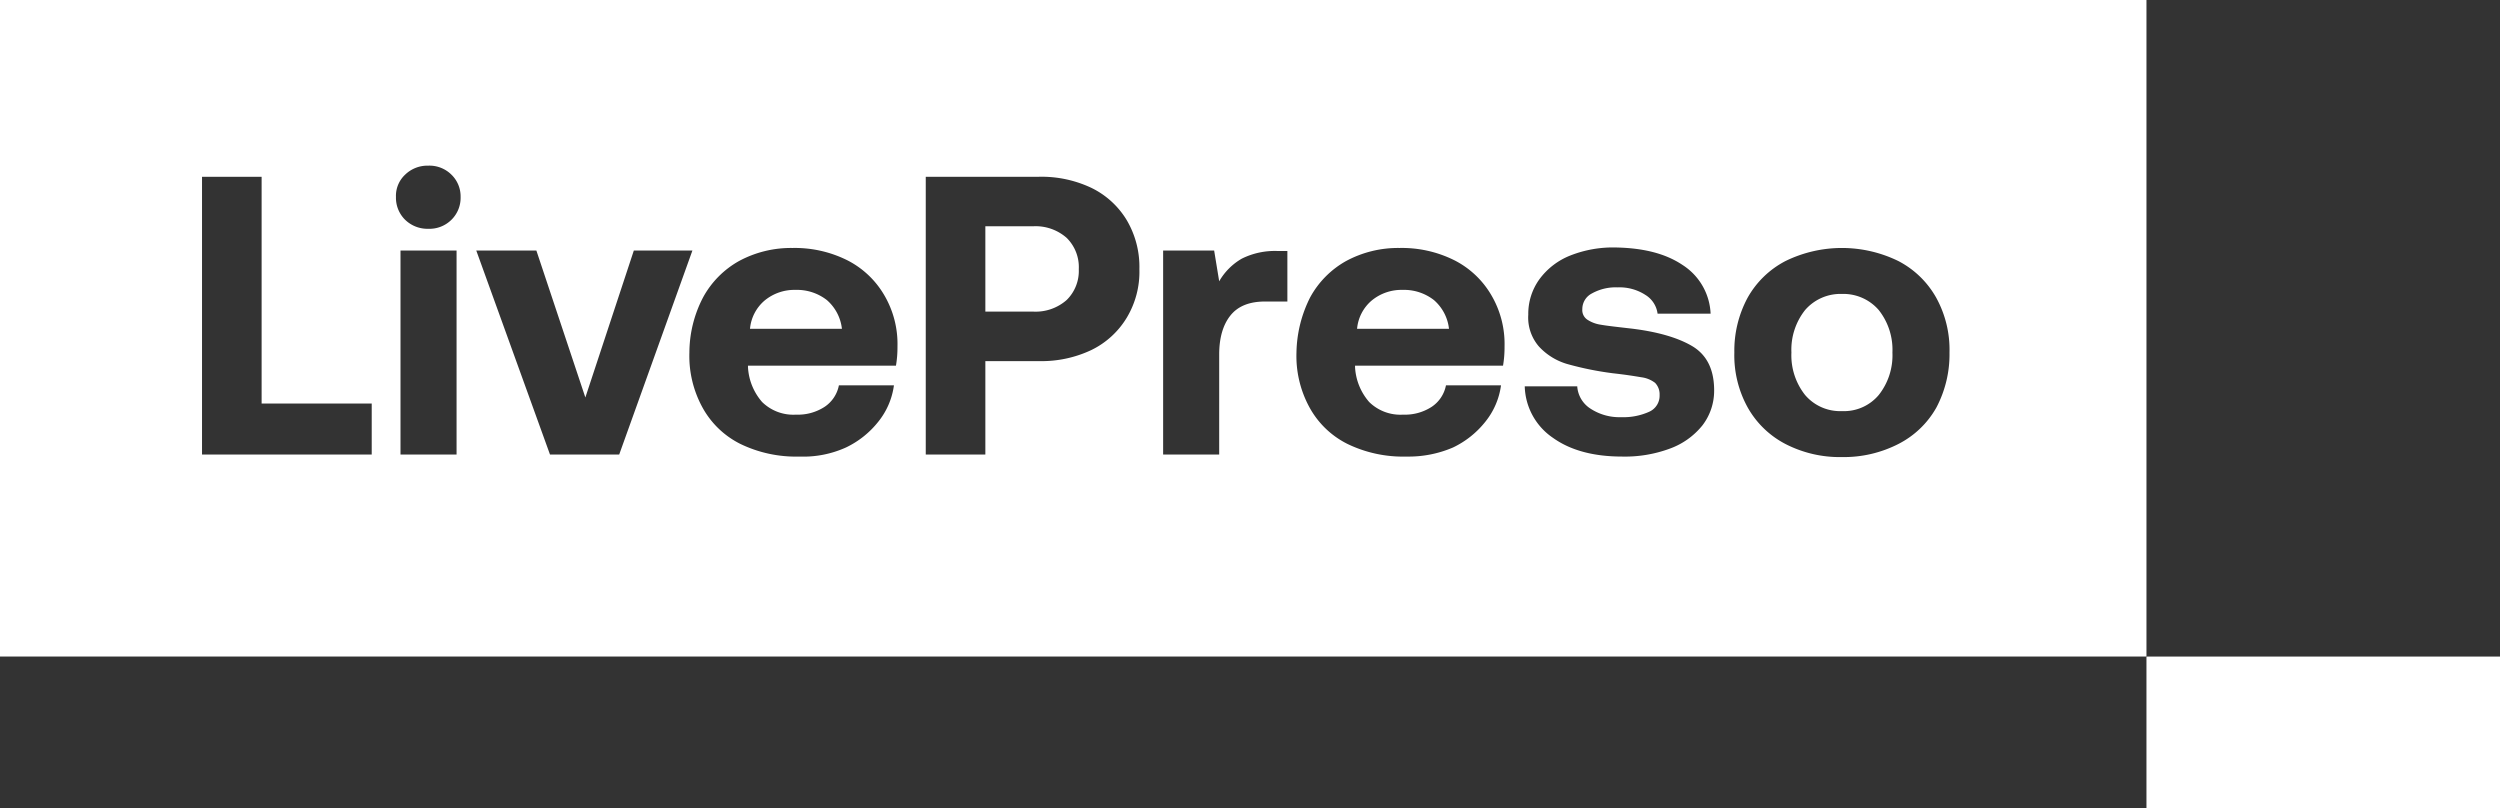 <svg xmlns="http://www.w3.org/2000/svg" viewBox="0 0 495 160"><rect x="0" y="0" width="495" height="160" fill="#333333" stroke="none"/><defs><style>.cls-1{fill:#fff;}</style></defs><g id="Layer_2" data-name="Layer 2"><g id="Layer_1-2" data-name="Layer 1"><path class="cls-1" d="M204.6,44.8h-9.5V61.7h9.5a9.29,9.29,0,0,0,6.6-2.3,8.06,8.06,0,0,0,2.4-6.1,8.13,8.13,0,0,0-2.4-6.2A9.29,9.29,0,0,0,204.6,44.8Z"/><path class="cls-1" d="M277.7,57.4a9.23,9.23,0,0,0-6.1,2.1,8.31,8.31,0,0,0-2.9,5.6h18.2a8.81,8.81,0,0,0-3-5.7A9.61,9.61,0,0,0,277.7,57.4Z"/><path class="cls-1" d="M364.7,58.2a9.25,9.25,0,0,0-7.3,3.2,12.65,12.65,0,0,0-2.7,8.4,12.65,12.65,0,0,0,2.7,8.4,9.11,9.11,0,0,0,7.3,3.2,9,9,0,0,0,7.3-3.2,12.65,12.65,0,0,0,2.7-8.4,12.65,12.65,0,0,0-2.7-8.4A9.25,9.25,0,0,0,364.7,58.2Z"/><path class="cls-1" d="M0,0V130H425V0ZM73.6,90H40V35H51.8V79.9H73.6Zm16.8,0H79.3V49.6H90.4Zm-1-46.5a6.18,6.18,0,0,1-4.6,1.8,6.34,6.34,0,0,1-4.6-1.8A6.11,6.11,0,0,1,78.4,39a5.73,5.73,0,0,1,1.8-4.4,6.34,6.34,0,0,1,4.6-1.8,6.18,6.18,0,0,1,4.6,1.8A6,6,0,0,1,91.2,39,6.11,6.11,0,0,1,89.4,43.5ZM108.9,90,94.3,49.6h11.9l9.7,29.1,9.6-29.1h11.6L122.6,90Zm68.5-17.6H148.1v.3a11.43,11.43,0,0,0,2.8,6.9,8.82,8.82,0,0,0,6.7,2.5,9.73,9.73,0,0,0,5.6-1.5,6.6,6.6,0,0,0,2.9-4.3H177a14.58,14.58,0,0,1-3.1,7.2,18.1,18.1,0,0,1-6.4,5.1,20.44,20.44,0,0,1-9.2,1.8,25.23,25.23,0,0,1-11.7-2.5,17.41,17.41,0,0,1-7.5-7.2,21.2,21.2,0,0,1-2.6-10.9,23.74,23.74,0,0,1,2.7-10.9,18.21,18.21,0,0,1,7.1-7.2,21.61,21.61,0,0,1,10.6-2.6,23.23,23.23,0,0,1,10.8,2.4,17.77,17.77,0,0,1,7.3,6.8,19.05,19.05,0,0,1,2.7,10.3A21.69,21.69,0,0,1,177.4,72.4Zm45.7-9.5a16.72,16.72,0,0,1-7,6.4,23.05,23.05,0,0,1-10.4,2.2H195.1V90H183.3V35h22.4a23.05,23.05,0,0,1,10.4,2.2,16.67,16.67,0,0,1,7,6.4,18.21,18.21,0,0,1,2.5,9.7A17.62,17.62,0,0,1,223.1,62.9Zm31.8-3.2h-4.4c-3.1,0-5.4.9-6.9,2.8s-2.2,4.5-2.2,7.7V90H230.3V49.6h10.1l1,6.1a12.13,12.13,0,0,1,4.5-4.5,14.67,14.67,0,0,1,7.1-1.5h1.9Zm42.7,12.7H268.3v.3a11.43,11.43,0,0,0,2.8,6.9,8.82,8.82,0,0,0,6.7,2.5,9.73,9.73,0,0,0,5.6-1.5,6.6,6.6,0,0,0,2.9-4.3h10.9a14.58,14.58,0,0,1-3.1,7.2,18.1,18.1,0,0,1-6.4,5.1,22.21,22.21,0,0,1-9.2,1.8,25.23,25.23,0,0,1-11.7-2.5,17.41,17.41,0,0,1-7.5-7.2,21.2,21.2,0,0,1-2.6-10.9,25.06,25.06,0,0,1,2.7-10.9,18.21,18.21,0,0,1,7.1-7.2,21.61,21.61,0,0,1,10.6-2.6,23.23,23.23,0,0,1,10.8,2.4,17.77,17.77,0,0,1,7.3,6.8,19.05,19.05,0,0,1,2.7,10.3A21.69,21.69,0,0,1,297.6,72.4Zm39.5,11.8a14.71,14.71,0,0,1-6.4,4.6,25.58,25.58,0,0,1-9.5,1.6c-5.6,0-10.2-1.2-13.7-3.7a12.71,12.71,0,0,1-5.6-10.2h10.4v.1a5.69,5.69,0,0,0,2.6,4.3,10.47,10.47,0,0,0,6.1,1.7,12.36,12.36,0,0,0,5.6-1.1,3.47,3.47,0,0,0,2-3.3,3.24,3.24,0,0,0-.9-2.4,5.64,5.64,0,0,0-2.7-1.1c-1.2-.2-3-.5-5.7-.8a62.86,62.86,0,0,1-8.9-1.8,12.27,12.27,0,0,1-5.7-3.5,8.76,8.76,0,0,1-2.1-6.3,11.65,11.65,0,0,1,2.2-7,13.93,13.93,0,0,1,6.1-4.7,23,23,0,0,1,9-1.6c5.5.1,9.9,1.2,13.3,3.5a12.05,12.05,0,0,1,5.5,9.6H328.2a5.11,5.11,0,0,0-2.4-3.7,9.4,9.4,0,0,0-5.5-1.5,9.63,9.63,0,0,0-5.1,1.2,3.47,3.47,0,0,0-1.9,3.1,2.28,2.28,0,0,0,1,2.1,6.62,6.62,0,0,0,2.7,1c1.1.2,2.9.4,5.5.7,5.4.6,9.6,1.8,12.5,3.5s4.4,4.6,4.4,8.8A11.24,11.24,0,0,1,337.1,84.2Zm46.3-3.5a18,18,0,0,1-7.5,7.2,23.73,23.73,0,0,1-11.2,2.6,23.45,23.45,0,0,1-11.2-2.6,18.18,18.18,0,0,1-7.5-7.3,21.33,21.33,0,0,1-2.6-10.8A22.12,22.12,0,0,1,346,59a18.2,18.2,0,0,1,7.5-7.3,25.42,25.42,0,0,1,22.4,0,18.18,18.18,0,0,1,7.5,7.3A21.33,21.33,0,0,1,386,69.8,22.52,22.52,0,0,1,383.4,80.7Z"/><rect class="cls-1" x="425" y="130" width="70" height="30"/><path class="cls-1" d="M163.7,59.4a9.61,9.61,0,0,0-6.2-2,9.23,9.23,0,0,0-6.1,2.1,8.31,8.31,0,0,0-2.9,5.6h18.2A8.81,8.81,0,0,0,163.7,59.4Z"/></g></g></svg>